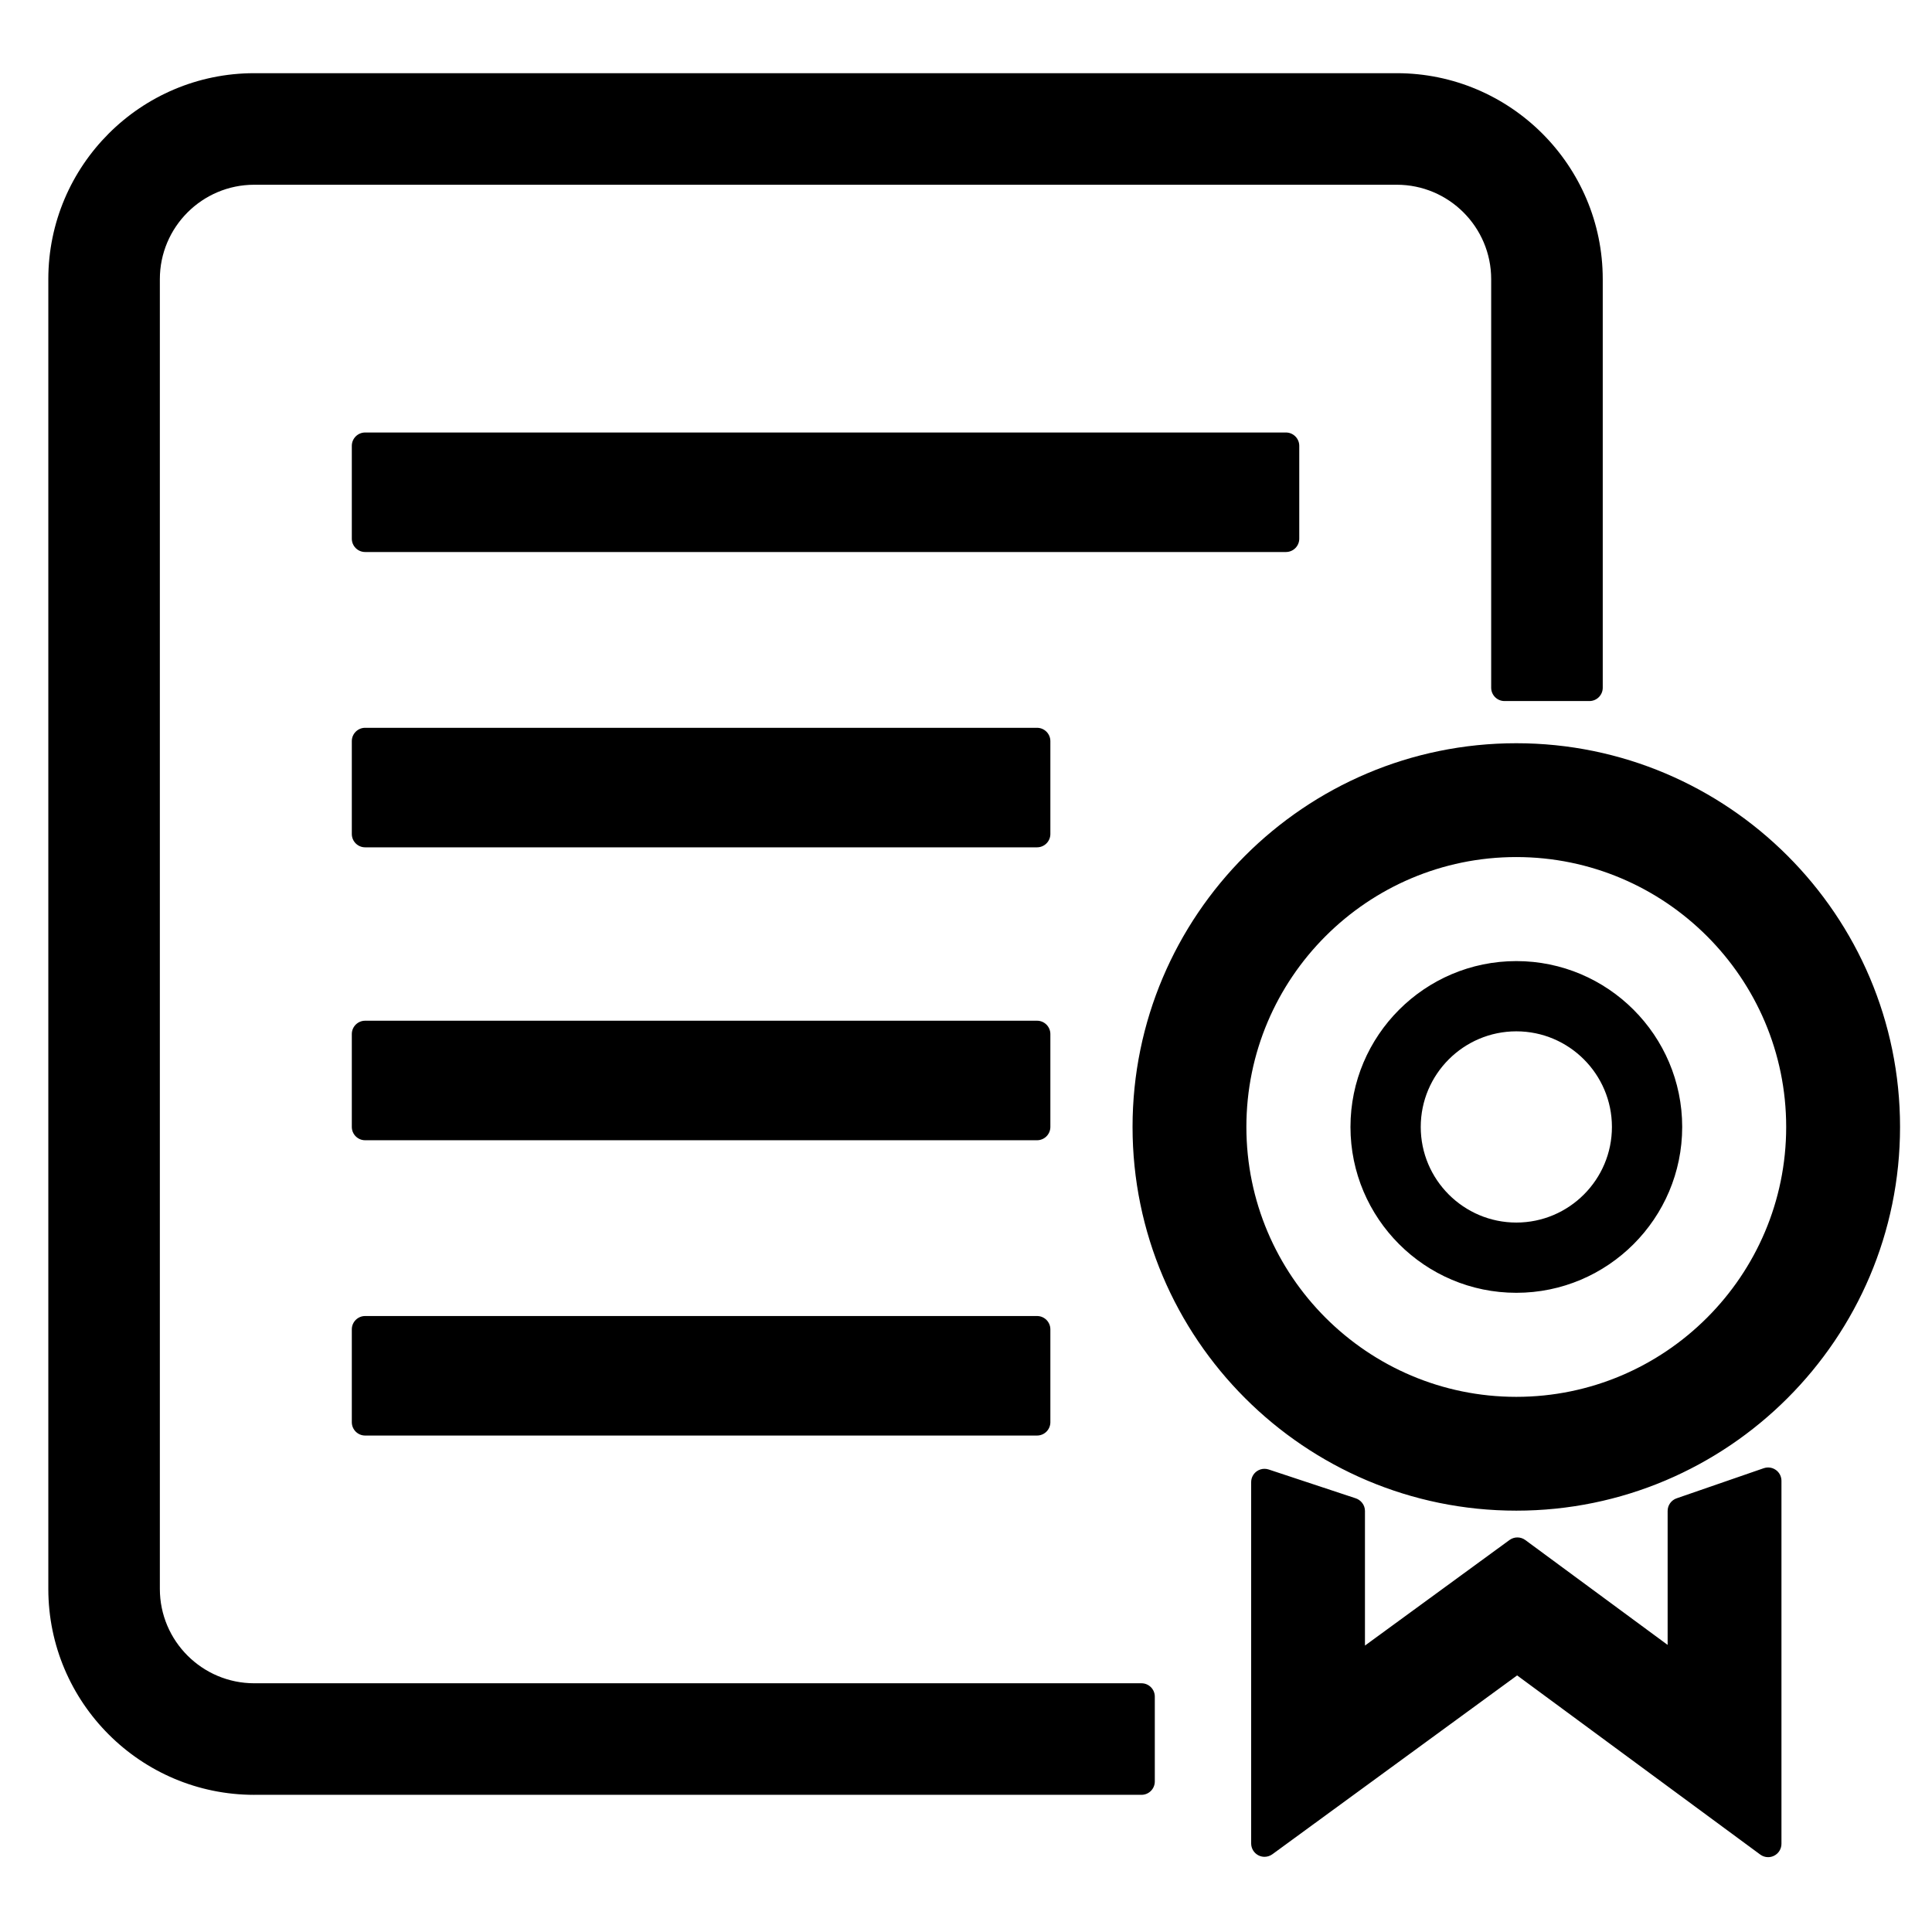 <?xml version="1.0" standalone="no"?><!DOCTYPE svg PUBLIC "-//W3C//DTD SVG 1.1//EN" "http://www.w3.org/Graphics/SVG/1.1/DTD/svg11.dtd"><svg t="1596891078965" class="icon" viewBox="0 0 1024 1024" version="1.1" xmlns="http://www.w3.org/2000/svg" p-id="7755" xmlns:xlink="http://www.w3.org/1999/xlink" width="200" height="200"><defs><style type="text/css"></style></defs><path d="M937.154 984.333c-1.485 0-2.955-0.46-4.192-1.379l-128.85-94.949-129.726 94.786c-1.238 0.897-2.7 1.359-4.171 1.359-1.089 0-2.191-0.254-3.203-0.764-2.368-1.209-3.868-3.642-3.868-6.305v-191.509c0-2.271 1.089-4.405 2.928-5.733 1.223-0.885 2.673-1.337 4.143-1.337 0.743 0 1.498 0.121 2.22 0.361l45.813 15.172c2.977 0.855 5.21 3.579 5.21 6.794v71.362l76.624-55.959c1.244-0.906 2.708-1.359 4.171-1.359 1.471 0 2.948 0.46 4.192 1.379l75.436 55.583v-71.010c0-3.019 1.917-5.698 4.765-6.681l46.188-15.964c0.75-0.26 1.534-0.389 2.305-0.389 1.451 0 2.884 0.447 4.1 1.314 1.867 1.329 2.969 3.472 2.969 5.755v192.395c0 2.665-1.498 5.113-3.881 6.314-0.996 0.51-2.085 0.764-3.173 0.764zM134.749 951.301c-60.178 0-109.137-48.959-109.137-109.147v-694.208c0-60.188 48.959-109.153 109.137-109.153h605.566c60.199 0 109.173 48.966 109.173 109.153v216.558c0 3.902-3.162 7.069-7.069 7.069h-44.993c-3.909 0-7.069-3.168-7.069-7.069v-216.553c0-27.586-22.447-50.034-50.026-50.034h-605.573c-27.586 0-50.034 22.447-50.034 50.034v694.194c0 27.58 22.447 50.026 50.034 50.026h470.241c3.909 0 7.069 3.162 7.069 7.069v44.987c0 3.909-3.162 7.069-7.069 7.069h-470.247zM803.66 800.678c-112.142 0-203.386-91.229-203.386-203.373s91.238-203.38 203.386-203.38c112.151 0 203.401 91.238 203.401 203.38-0.005 112.142-91.252 203.373-203.401 203.373zM803.66 454.259c-78.879 0-143.053 64.173-143.053 143.046 0 78.879 64.173 143.053 143.053 143.053s143.053-64.173 143.053-143.053c0-78.873-64.173-143.046-143.053-143.046zM193.537 760.867c-3.902 0-7.069-3.162-7.069-7.069v-49.213c0-3.909 3.168-7.069 7.069-7.069h356.111c3.909 0 7.069 3.162 7.069 7.069v49.213c0 3.909-3.162 7.069-7.069 7.069h-356.111zM803.691 685.213c-48.471 0-87.913-39.436-87.913-87.907s39.436-87.907 87.913-87.907c48.465 0 87.907 39.436 87.907 87.907s-39.442 87.907-87.907 87.907zM803.691 546.628c-27.94 0-50.669 22.737-50.669 50.677s22.731 50.677 50.669 50.677c27.934 0 50.663-22.737 50.663-50.677s-22.731-50.677-50.663-50.677zM193.537 604.354c-3.902 0-7.069-3.162-7.069-7.069v-49.213c0-3.909 3.168-7.069 7.069-7.069h356.111c3.909 0 7.069 3.162 7.069 7.069v49.213c0 3.909-3.162 7.069-7.069 7.069h-356.111zM193.537 449.099c-3.902 0-7.069-3.168-7.069-7.069v-49.213c0-3.902 3.168-7.069 7.069-7.069h356.111c3.909 0 7.069 3.168 7.069 7.069v49.213c0 3.902-3.162 7.069-7.069 7.069h-356.111zM193.537 292.578c-3.902 0-7.069-3.168-7.069-7.069v-49.206c0-3.902 3.168-7.069 7.069-7.069h488.028c3.909 0 7.069 3.168 7.069 7.069v49.206c0 3.902-3.162 7.069-7.069 7.069h-488.028z" p-id="7756"></path></svg>